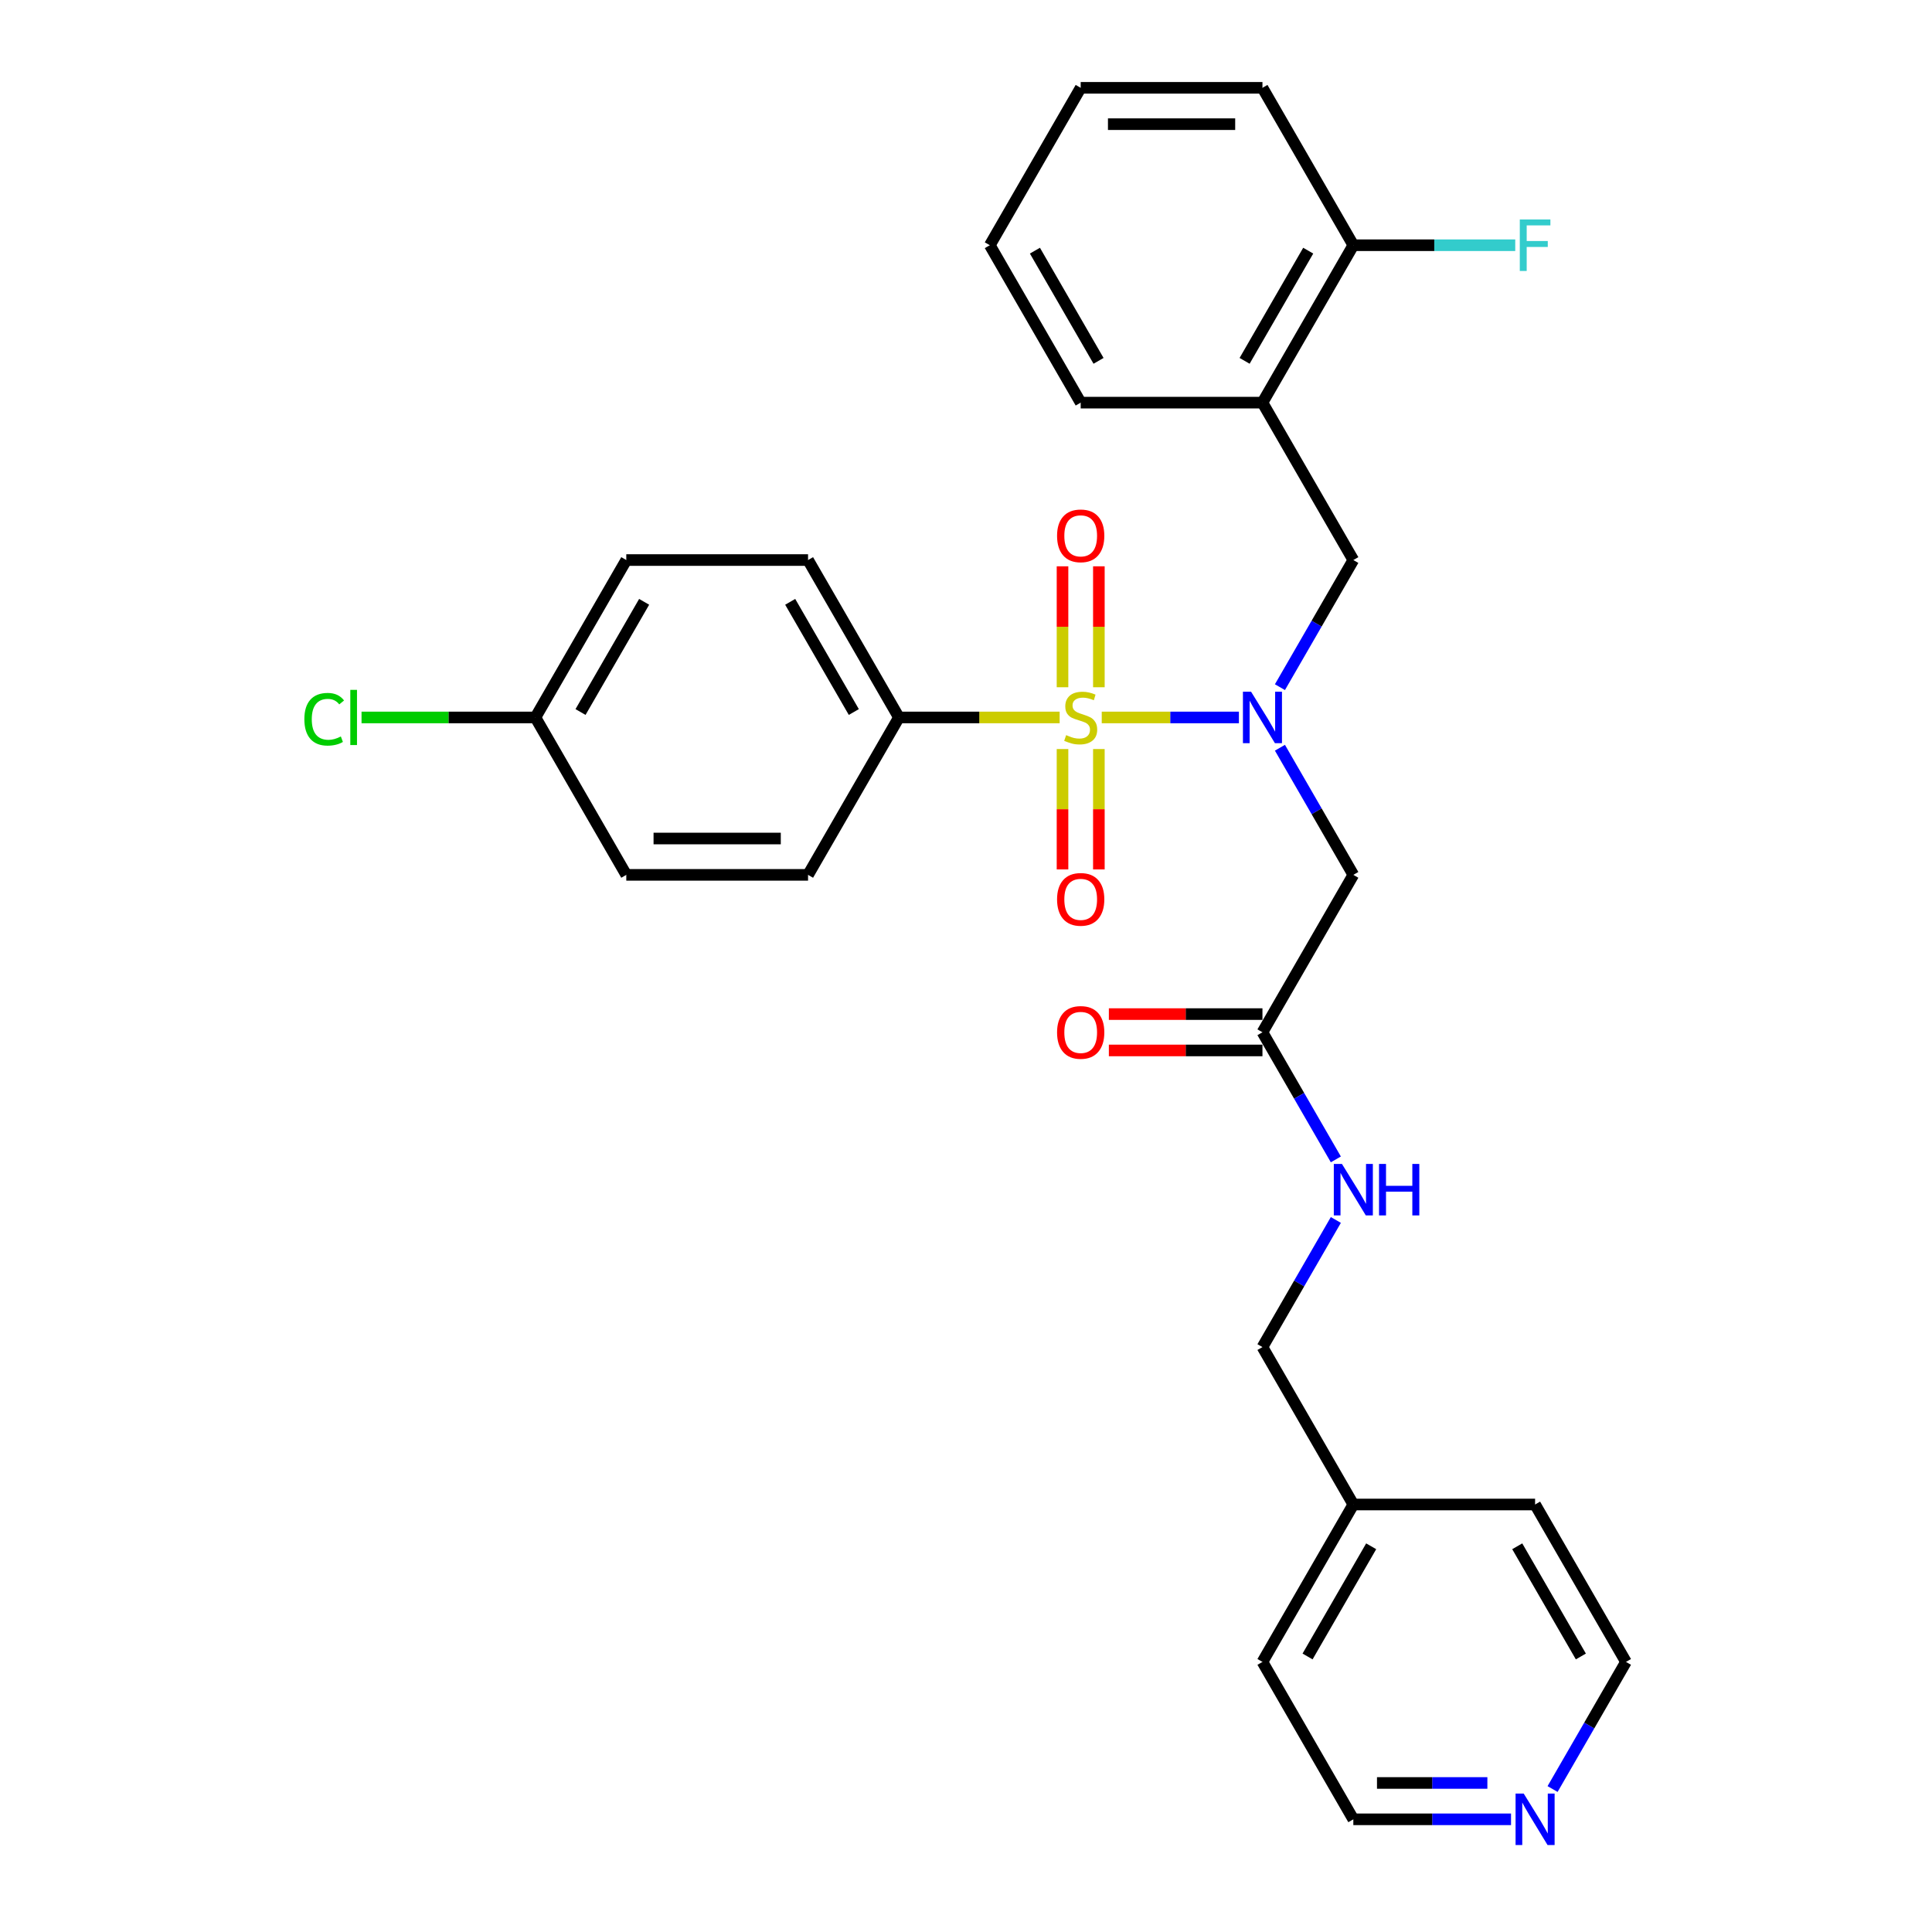<?xml version='1.0' encoding='iso-8859-1'?>
<svg version='1.1' baseProfile='full'
              xmlns='http://www.w3.org/2000/svg'
                      xmlns:rdkit='http://www.rdkit.org/xml'
                      xmlns:xlink='http://www.w3.org/1999/xlink'
                  xml:space='preserve'
width='1000px' height='1000px' viewBox='0 0 1000 1000'>
<!-- END OF HEADER -->
<rect style='opacity:1.0;fill:#FFFFFF;stroke:none' width='1000' height='1000' x='0' y='0'> </rect>
<path class='bond-0' d='M 570.259,371.353 L 605.759,371.353' style='fill:none;fill-rule:evenodd;stroke:#CCCC00;stroke-width:6px;stroke-linecap:butt;stroke-linejoin:miter;stroke-opacity:1' />
<path class='bond-0' d='M 605.759,371.353 L 641.259,371.353' style='fill:none;fill-rule:evenodd;stroke:#0000FF;stroke-width:6px;stroke-linecap:butt;stroke-linejoin:miter;stroke-opacity:1' />
<path class='bond-3' d='M 548.47,371.353 L 506.878,371.353' style='fill:none;fill-rule:evenodd;stroke:#CCCC00;stroke-width:6px;stroke-linecap:butt;stroke-linejoin:miter;stroke-opacity:1' />
<path class='bond-3' d='M 506.878,371.353 L 465.285,371.353' style='fill:none;fill-rule:evenodd;stroke:#000000;stroke-width:6px;stroke-linecap:butt;stroke-linejoin:miter;stroke-opacity:1' />
<path class='bond-6' d='M 568.772,355.717 L 568.772,324.419' style='fill:none;fill-rule:evenodd;stroke:#CCCC00;stroke-width:6px;stroke-linecap:butt;stroke-linejoin:miter;stroke-opacity:1' />
<path class='bond-6' d='M 568.772,324.419 L 568.772,293.121' style='fill:none;fill-rule:evenodd;stroke:#FF0000;stroke-width:6px;stroke-linecap:butt;stroke-linejoin:miter;stroke-opacity:1' />
<path class='bond-6' d='M 549.956,355.717 L 549.956,324.419' style='fill:none;fill-rule:evenodd;stroke:#CCCC00;stroke-width:6px;stroke-linecap:butt;stroke-linejoin:miter;stroke-opacity:1' />
<path class='bond-6' d='M 549.956,324.419 L 549.956,293.121' style='fill:none;fill-rule:evenodd;stroke:#FF0000;stroke-width:6px;stroke-linecap:butt;stroke-linejoin:miter;stroke-opacity:1' />
<path class='bond-7' d='M 549.956,387.704 L 549.956,418.86' style='fill:none;fill-rule:evenodd;stroke:#CCCC00;stroke-width:6px;stroke-linecap:butt;stroke-linejoin:miter;stroke-opacity:1' />
<path class='bond-7' d='M 549.956,418.86 L 549.956,450.016' style='fill:none;fill-rule:evenodd;stroke:#FF0000;stroke-width:6px;stroke-linecap:butt;stroke-linejoin:miter;stroke-opacity:1' />
<path class='bond-7' d='M 568.772,387.704 L 568.772,418.86' style='fill:none;fill-rule:evenodd;stroke:#CCCC00;stroke-width:6px;stroke-linecap:butt;stroke-linejoin:miter;stroke-opacity:1' />
<path class='bond-7' d='M 568.772,418.86 L 568.772,450.016' style='fill:none;fill-rule:evenodd;stroke:#FF0000;stroke-width:6px;stroke-linecap:butt;stroke-linejoin:miter;stroke-opacity:1' />
<path class='bond-1' d='M 662.492,387.027 L 681.487,419.927' style='fill:none;fill-rule:evenodd;stroke:#0000FF;stroke-width:6px;stroke-linecap:butt;stroke-linejoin:miter;stroke-opacity:1' />
<path class='bond-1' d='M 681.487,419.927 L 700.482,452.828' style='fill:none;fill-rule:evenodd;stroke:#000000;stroke-width:6px;stroke-linecap:butt;stroke-linejoin:miter;stroke-opacity:1' />
<path class='bond-2' d='M 662.492,355.679 L 681.487,322.779' style='fill:none;fill-rule:evenodd;stroke:#0000FF;stroke-width:6px;stroke-linecap:butt;stroke-linejoin:miter;stroke-opacity:1' />
<path class='bond-2' d='M 681.487,322.779 L 700.482,289.878' style='fill:none;fill-rule:evenodd;stroke:#000000;stroke-width:6px;stroke-linecap:butt;stroke-linejoin:miter;stroke-opacity:1' />
<path class='bond-5' d='M 700.482,452.828 L 653.443,534.302' style='fill:none;fill-rule:evenodd;stroke:#000000;stroke-width:6px;stroke-linecap:butt;stroke-linejoin:miter;stroke-opacity:1' />
<path class='bond-4' d='M 700.482,289.878 L 653.443,208.404' style='fill:none;fill-rule:evenodd;stroke:#000000;stroke-width:6px;stroke-linecap:butt;stroke-linejoin:miter;stroke-opacity:1' />
<path class='bond-12' d='M 465.285,371.353 L 418.246,289.878' style='fill:none;fill-rule:evenodd;stroke:#000000;stroke-width:6px;stroke-linecap:butt;stroke-linejoin:miter;stroke-opacity:1' />
<path class='bond-12' d='M 441.935,368.54 L 409.007,311.507' style='fill:none;fill-rule:evenodd;stroke:#000000;stroke-width:6px;stroke-linecap:butt;stroke-linejoin:miter;stroke-opacity:1' />
<path class='bond-13' d='M 465.285,371.353 L 418.246,452.828' style='fill:none;fill-rule:evenodd;stroke:#000000;stroke-width:6px;stroke-linecap:butt;stroke-linejoin:miter;stroke-opacity:1' />
<path class='bond-9' d='M 653.443,208.404 L 700.482,126.929' style='fill:none;fill-rule:evenodd;stroke:#000000;stroke-width:6px;stroke-linecap:butt;stroke-linejoin:miter;stroke-opacity:1' />
<path class='bond-9' d='M 644.204,186.775 L 677.132,129.742' style='fill:none;fill-rule:evenodd;stroke:#000000;stroke-width:6px;stroke-linecap:butt;stroke-linejoin:miter;stroke-opacity:1' />
<path class='bond-21' d='M 653.443,208.404 L 559.364,208.404' style='fill:none;fill-rule:evenodd;stroke:#000000;stroke-width:6px;stroke-linecap:butt;stroke-linejoin:miter;stroke-opacity:1' />
<path class='bond-8' d='M 653.443,534.302 L 672.438,567.203' style='fill:none;fill-rule:evenodd;stroke:#000000;stroke-width:6px;stroke-linecap:butt;stroke-linejoin:miter;stroke-opacity:1' />
<path class='bond-8' d='M 672.438,567.203 L 691.433,600.103' style='fill:none;fill-rule:evenodd;stroke:#0000FF;stroke-width:6px;stroke-linecap:butt;stroke-linejoin:miter;stroke-opacity:1' />
<path class='bond-11' d='M 653.443,524.894 L 613.695,524.894' style='fill:none;fill-rule:evenodd;stroke:#000000;stroke-width:6px;stroke-linecap:butt;stroke-linejoin:miter;stroke-opacity:1' />
<path class='bond-11' d='M 613.695,524.894 L 573.946,524.894' style='fill:none;fill-rule:evenodd;stroke:#FF0000;stroke-width:6px;stroke-linecap:butt;stroke-linejoin:miter;stroke-opacity:1' />
<path class='bond-11' d='M 653.443,543.71 L 613.695,543.71' style='fill:none;fill-rule:evenodd;stroke:#000000;stroke-width:6px;stroke-linecap:butt;stroke-linejoin:miter;stroke-opacity:1' />
<path class='bond-11' d='M 613.695,543.71 L 573.946,543.71' style='fill:none;fill-rule:evenodd;stroke:#FF0000;stroke-width:6px;stroke-linecap:butt;stroke-linejoin:miter;stroke-opacity:1' />
<path class='bond-15' d='M 691.433,631.45 L 672.438,664.351' style='fill:none;fill-rule:evenodd;stroke:#0000FF;stroke-width:6px;stroke-linecap:butt;stroke-linejoin:miter;stroke-opacity:1' />
<path class='bond-15' d='M 672.438,664.351 L 653.443,697.251' style='fill:none;fill-rule:evenodd;stroke:#000000;stroke-width:6px;stroke-linecap:butt;stroke-linejoin:miter;stroke-opacity:1' />
<path class='bond-16' d='M 700.482,126.929 L 742.385,126.929' style='fill:none;fill-rule:evenodd;stroke:#000000;stroke-width:6px;stroke-linecap:butt;stroke-linejoin:miter;stroke-opacity:1' />
<path class='bond-16' d='M 742.385,126.929 L 784.288,126.929' style='fill:none;fill-rule:evenodd;stroke:#33CCCC;stroke-width:6px;stroke-linecap:butt;stroke-linejoin:miter;stroke-opacity:1' />
<path class='bond-24' d='M 700.482,126.929 L 653.443,45.455' style='fill:none;fill-rule:evenodd;stroke:#000000;stroke-width:6px;stroke-linecap:butt;stroke-linejoin:miter;stroke-opacity:1' />
<path class='bond-10' d='M 782.105,941.675 L 741.294,941.675' style='fill:none;fill-rule:evenodd;stroke:#0000FF;stroke-width:6px;stroke-linecap:butt;stroke-linejoin:miter;stroke-opacity:1' />
<path class='bond-10' d='M 741.294,941.675 L 700.482,941.675' style='fill:none;fill-rule:evenodd;stroke:#000000;stroke-width:6px;stroke-linecap:butt;stroke-linejoin:miter;stroke-opacity:1' />
<path class='bond-10' d='M 769.862,922.86 L 741.294,922.86' style='fill:none;fill-rule:evenodd;stroke:#0000FF;stroke-width:6px;stroke-linecap:butt;stroke-linejoin:miter;stroke-opacity:1' />
<path class='bond-10' d='M 741.294,922.86 L 712.726,922.86' style='fill:none;fill-rule:evenodd;stroke:#000000;stroke-width:6px;stroke-linecap:butt;stroke-linejoin:miter;stroke-opacity:1' />
<path class='bond-31' d='M 803.61,926.002 L 822.605,893.101' style='fill:none;fill-rule:evenodd;stroke:#0000FF;stroke-width:6px;stroke-linecap:butt;stroke-linejoin:miter;stroke-opacity:1' />
<path class='bond-31' d='M 822.605,893.101 L 841.601,860.201' style='fill:none;fill-rule:evenodd;stroke:#000000;stroke-width:6px;stroke-linecap:butt;stroke-linejoin:miter;stroke-opacity:1' />
<path class='bond-18' d='M 418.246,289.878 L 324.167,289.878' style='fill:none;fill-rule:evenodd;stroke:#000000;stroke-width:6px;stroke-linecap:butt;stroke-linejoin:miter;stroke-opacity:1' />
<path class='bond-17' d='M 418.246,452.828 L 324.167,452.828' style='fill:none;fill-rule:evenodd;stroke:#000000;stroke-width:6px;stroke-linecap:butt;stroke-linejoin:miter;stroke-opacity:1' />
<path class='bond-17' d='M 404.134,434.012 L 338.279,434.012' style='fill:none;fill-rule:evenodd;stroke:#000000;stroke-width:6px;stroke-linecap:butt;stroke-linejoin:miter;stroke-opacity:1' />
<path class='bond-14' d='M 277.128,371.353 L 324.167,452.828' style='fill:none;fill-rule:evenodd;stroke:#000000;stroke-width:6px;stroke-linecap:butt;stroke-linejoin:miter;stroke-opacity:1' />
<path class='bond-19' d='M 277.128,371.353 L 232.13,371.353' style='fill:none;fill-rule:evenodd;stroke:#000000;stroke-width:6px;stroke-linecap:butt;stroke-linejoin:miter;stroke-opacity:1' />
<path class='bond-19' d='M 232.13,371.353 L 187.132,371.353' style='fill:none;fill-rule:evenodd;stroke:#00CC00;stroke-width:6px;stroke-linecap:butt;stroke-linejoin:miter;stroke-opacity:1' />
<path class='bond-29' d='M 277.128,371.353 L 324.167,289.878' style='fill:none;fill-rule:evenodd;stroke:#000000;stroke-width:6px;stroke-linecap:butt;stroke-linejoin:miter;stroke-opacity:1' />
<path class='bond-29' d='M 300.479,368.54 L 333.406,311.507' style='fill:none;fill-rule:evenodd;stroke:#000000;stroke-width:6px;stroke-linecap:butt;stroke-linejoin:miter;stroke-opacity:1' />
<path class='bond-20' d='M 653.443,697.251 L 700.482,778.726' style='fill:none;fill-rule:evenodd;stroke:#000000;stroke-width:6px;stroke-linecap:butt;stroke-linejoin:miter;stroke-opacity:1' />
<path class='bond-25' d='M 700.482,778.726 L 794.561,778.726' style='fill:none;fill-rule:evenodd;stroke:#000000;stroke-width:6px;stroke-linecap:butt;stroke-linejoin:miter;stroke-opacity:1' />
<path class='bond-26' d='M 700.482,778.726 L 653.443,860.201' style='fill:none;fill-rule:evenodd;stroke:#000000;stroke-width:6px;stroke-linecap:butt;stroke-linejoin:miter;stroke-opacity:1' />
<path class='bond-26' d='M 709.721,800.355 L 676.794,857.387' style='fill:none;fill-rule:evenodd;stroke:#000000;stroke-width:6px;stroke-linecap:butt;stroke-linejoin:miter;stroke-opacity:1' />
<path class='bond-27' d='M 559.364,208.404 L 512.325,126.929' style='fill:none;fill-rule:evenodd;stroke:#000000;stroke-width:6px;stroke-linecap:butt;stroke-linejoin:miter;stroke-opacity:1' />
<path class='bond-27' d='M 568.603,186.775 L 535.676,129.742' style='fill:none;fill-rule:evenodd;stroke:#000000;stroke-width:6px;stroke-linecap:butt;stroke-linejoin:miter;stroke-opacity:1' />
<path class='bond-22' d='M 700.482,941.675 L 653.443,860.201' style='fill:none;fill-rule:evenodd;stroke:#000000;stroke-width:6px;stroke-linecap:butt;stroke-linejoin:miter;stroke-opacity:1' />
<path class='bond-23' d='M 841.601,860.201 L 794.561,778.726' style='fill:none;fill-rule:evenodd;stroke:#000000;stroke-width:6px;stroke-linecap:butt;stroke-linejoin:miter;stroke-opacity:1' />
<path class='bond-23' d='M 818.25,857.387 L 785.322,800.355' style='fill:none;fill-rule:evenodd;stroke:#000000;stroke-width:6px;stroke-linecap:butt;stroke-linejoin:miter;stroke-opacity:1' />
<path class='bond-30' d='M 653.443,45.455 L 559.364,45.455' style='fill:none;fill-rule:evenodd;stroke:#000000;stroke-width:6px;stroke-linecap:butt;stroke-linejoin:miter;stroke-opacity:1' />
<path class='bond-30' d='M 639.331,64.27 L 573.476,64.27' style='fill:none;fill-rule:evenodd;stroke:#000000;stroke-width:6px;stroke-linecap:butt;stroke-linejoin:miter;stroke-opacity:1' />
<path class='bond-28' d='M 512.325,126.929 L 559.364,45.455' style='fill:none;fill-rule:evenodd;stroke:#000000;stroke-width:6px;stroke-linecap:butt;stroke-linejoin:miter;stroke-opacity:1' />
<path  class='atom-0' d='M 551.838 380.497
Q 552.139 380.61, 553.381 381.137
Q 554.623 381.664, 555.977 382.003
Q 557.37 382.304, 558.724 382.304
Q 561.246 382.304, 562.713 381.1
Q 564.181 379.858, 564.181 377.713
Q 564.181 376.245, 563.428 375.342
Q 562.713 374.439, 561.584 373.95
Q 560.456 373.46, 558.574 372.896
Q 556.203 372.181, 554.773 371.504
Q 553.381 370.826, 552.365 369.396
Q 551.386 367.966, 551.386 365.558
Q 551.386 362.209, 553.644 360.139
Q 555.94 358.069, 560.456 358.069
Q 563.541 358.069, 567.041 359.537
L 566.176 362.434
Q 562.977 361.117, 560.568 361.117
Q 557.972 361.117, 556.542 362.209
Q 555.112 363.262, 555.149 365.106
Q 555.149 366.536, 555.864 367.402
Q 556.617 368.267, 557.671 368.756
Q 558.762 369.246, 560.568 369.81
Q 562.977 370.563, 564.407 371.315
Q 565.837 372.068, 566.853 373.611
Q 567.907 375.116, 567.907 377.713
Q 567.907 381.401, 565.423 383.395
Q 562.977 385.352, 558.875 385.352
Q 556.504 385.352, 554.698 384.825
Q 552.929 384.336, 550.822 383.47
L 551.838 380.497
' fill='#CCCC00'/>
<path  class='atom-1' d='M 647.554 358.031
L 656.284 372.143
Q 657.15 373.536, 658.542 376.057
Q 659.934 378.578, 660.01 378.729
L 660.01 358.031
L 663.547 358.031
L 663.547 384.675
L 659.897 384.675
L 650.527 369.246
Q 649.435 367.439, 648.269 365.37
Q 647.14 363.3, 646.801 362.66
L 646.801 384.675
L 643.339 384.675
L 643.339 358.031
L 647.554 358.031
' fill='#0000FF'/>
<path  class='atom-7' d='M 547.134 277.349
Q 547.134 270.952, 550.295 267.377
Q 553.456 263.802, 559.364 263.802
Q 565.272 263.802, 568.433 267.377
Q 571.594 270.952, 571.594 277.349
Q 571.594 283.822, 568.396 287.51
Q 565.197 291.16, 559.364 291.16
Q 553.494 291.16, 550.295 287.51
Q 547.134 283.86, 547.134 277.349
M 559.364 288.15
Q 563.428 288.15, 565.611 285.44
Q 567.831 282.693, 567.831 277.349
Q 567.831 272.119, 565.611 269.484
Q 563.428 266.813, 559.364 266.813
Q 555.3 266.813, 553.08 269.447
Q 550.897 272.081, 550.897 277.349
Q 550.897 282.731, 553.08 285.44
Q 555.3 288.15, 559.364 288.15
' fill='#FF0000'/>
<path  class='atom-8' d='M 547.134 465.507
Q 547.134 459.11, 550.295 455.535
Q 553.456 451.96, 559.364 451.96
Q 565.272 451.96, 568.433 455.535
Q 571.594 459.11, 571.594 465.507
Q 571.594 471.98, 568.396 475.668
Q 565.197 479.318, 559.364 479.318
Q 553.494 479.318, 550.295 475.668
Q 547.134 472.017, 547.134 465.507
M 559.364 476.307
Q 563.428 476.307, 565.611 473.598
Q 567.831 470.851, 567.831 465.507
Q 567.831 460.276, 565.611 457.642
Q 563.428 454.97, 559.364 454.97
Q 555.3 454.97, 553.08 457.604
Q 550.897 460.239, 550.897 465.507
Q 550.897 470.888, 553.08 473.598
Q 555.3 476.307, 559.364 476.307
' fill='#FF0000'/>
<path  class='atom-9' d='M 694.593 602.455
L 703.324 616.567
Q 704.189 617.959, 705.581 620.481
Q 706.974 623.002, 707.049 623.153
L 707.049 602.455
L 710.586 602.455
L 710.586 629.098
L 706.936 629.098
L 697.566 613.669
Q 696.475 611.863, 695.308 609.793
Q 694.179 607.724, 693.84 607.084
L 693.84 629.098
L 690.378 629.098
L 690.378 602.455
L 694.593 602.455
' fill='#0000FF'/>
<path  class='atom-9' d='M 713.785 602.455
L 717.398 602.455
L 717.398 613.782
L 731.02 613.782
L 731.02 602.455
L 734.633 602.455
L 734.633 629.098
L 731.02 629.098
L 731.02 616.793
L 717.398 616.793
L 717.398 629.098
L 713.785 629.098
L 713.785 602.455
' fill='#0000FF'/>
<path  class='atom-11' d='M 788.672 928.354
L 797.402 942.466
Q 798.268 943.858, 799.66 946.379
Q 801.053 948.901, 801.128 949.051
L 801.128 928.354
L 804.665 928.354
L 804.665 954.997
L 801.015 954.997
L 791.645 939.568
Q 790.553 937.762, 789.387 935.692
Q 788.258 933.622, 787.919 932.982
L 787.919 954.997
L 784.457 954.997
L 784.457 928.354
L 788.672 928.354
' fill='#0000FF'/>
<path  class='atom-12' d='M 547.134 534.377
Q 547.134 527.98, 550.295 524.405
Q 553.456 520.83, 559.364 520.83
Q 565.272 520.83, 568.433 524.405
Q 571.594 527.98, 571.594 534.377
Q 571.594 540.85, 568.396 544.538
Q 565.197 548.188, 559.364 548.188
Q 553.494 548.188, 550.295 544.538
Q 547.134 540.888, 547.134 534.377
M 559.364 545.178
Q 563.428 545.178, 565.611 542.468
Q 567.831 539.721, 567.831 534.377
Q 567.831 529.147, 565.611 526.512
Q 563.428 523.841, 559.364 523.841
Q 555.3 523.841, 553.08 526.475
Q 550.897 529.109, 550.897 534.377
Q 550.897 539.759, 553.08 542.468
Q 555.3 545.178, 559.364 545.178
' fill='#FF0000'/>
<path  class='atom-17' d='M 786.64 113.608
L 802.483 113.608
L 802.483 116.656
L 790.215 116.656
L 790.215 124.747
L 801.128 124.747
L 801.128 127.832
L 790.215 127.832
L 790.215 140.251
L 786.64 140.251
L 786.64 113.608
' fill='#33CCCC'/>
<path  class='atom-20' d='M 157.535 372.275
Q 157.535 365.652, 160.621 362.19
Q 163.744 358.69, 169.652 358.69
Q 175.146 358.69, 178.082 362.566
L 175.598 364.598
Q 173.453 361.776, 169.652 361.776
Q 165.626 361.776, 163.481 364.485
Q 161.373 367.157, 161.373 372.275
Q 161.373 377.543, 163.556 380.253
Q 165.776 382.962, 170.066 382.962
Q 173.002 382.962, 176.426 381.194
L 177.48 384.016
Q 176.087 384.919, 173.98 385.446
Q 171.873 385.973, 169.539 385.973
Q 163.744 385.973, 160.621 382.435
Q 157.535 378.898, 157.535 372.275
' fill='#00CC00'/>
<path  class='atom-20' d='M 181.318 357.072
L 184.78 357.072
L 184.78 385.634
L 181.318 385.634
L 181.318 357.072
' fill='#00CC00'/>
</svg>
